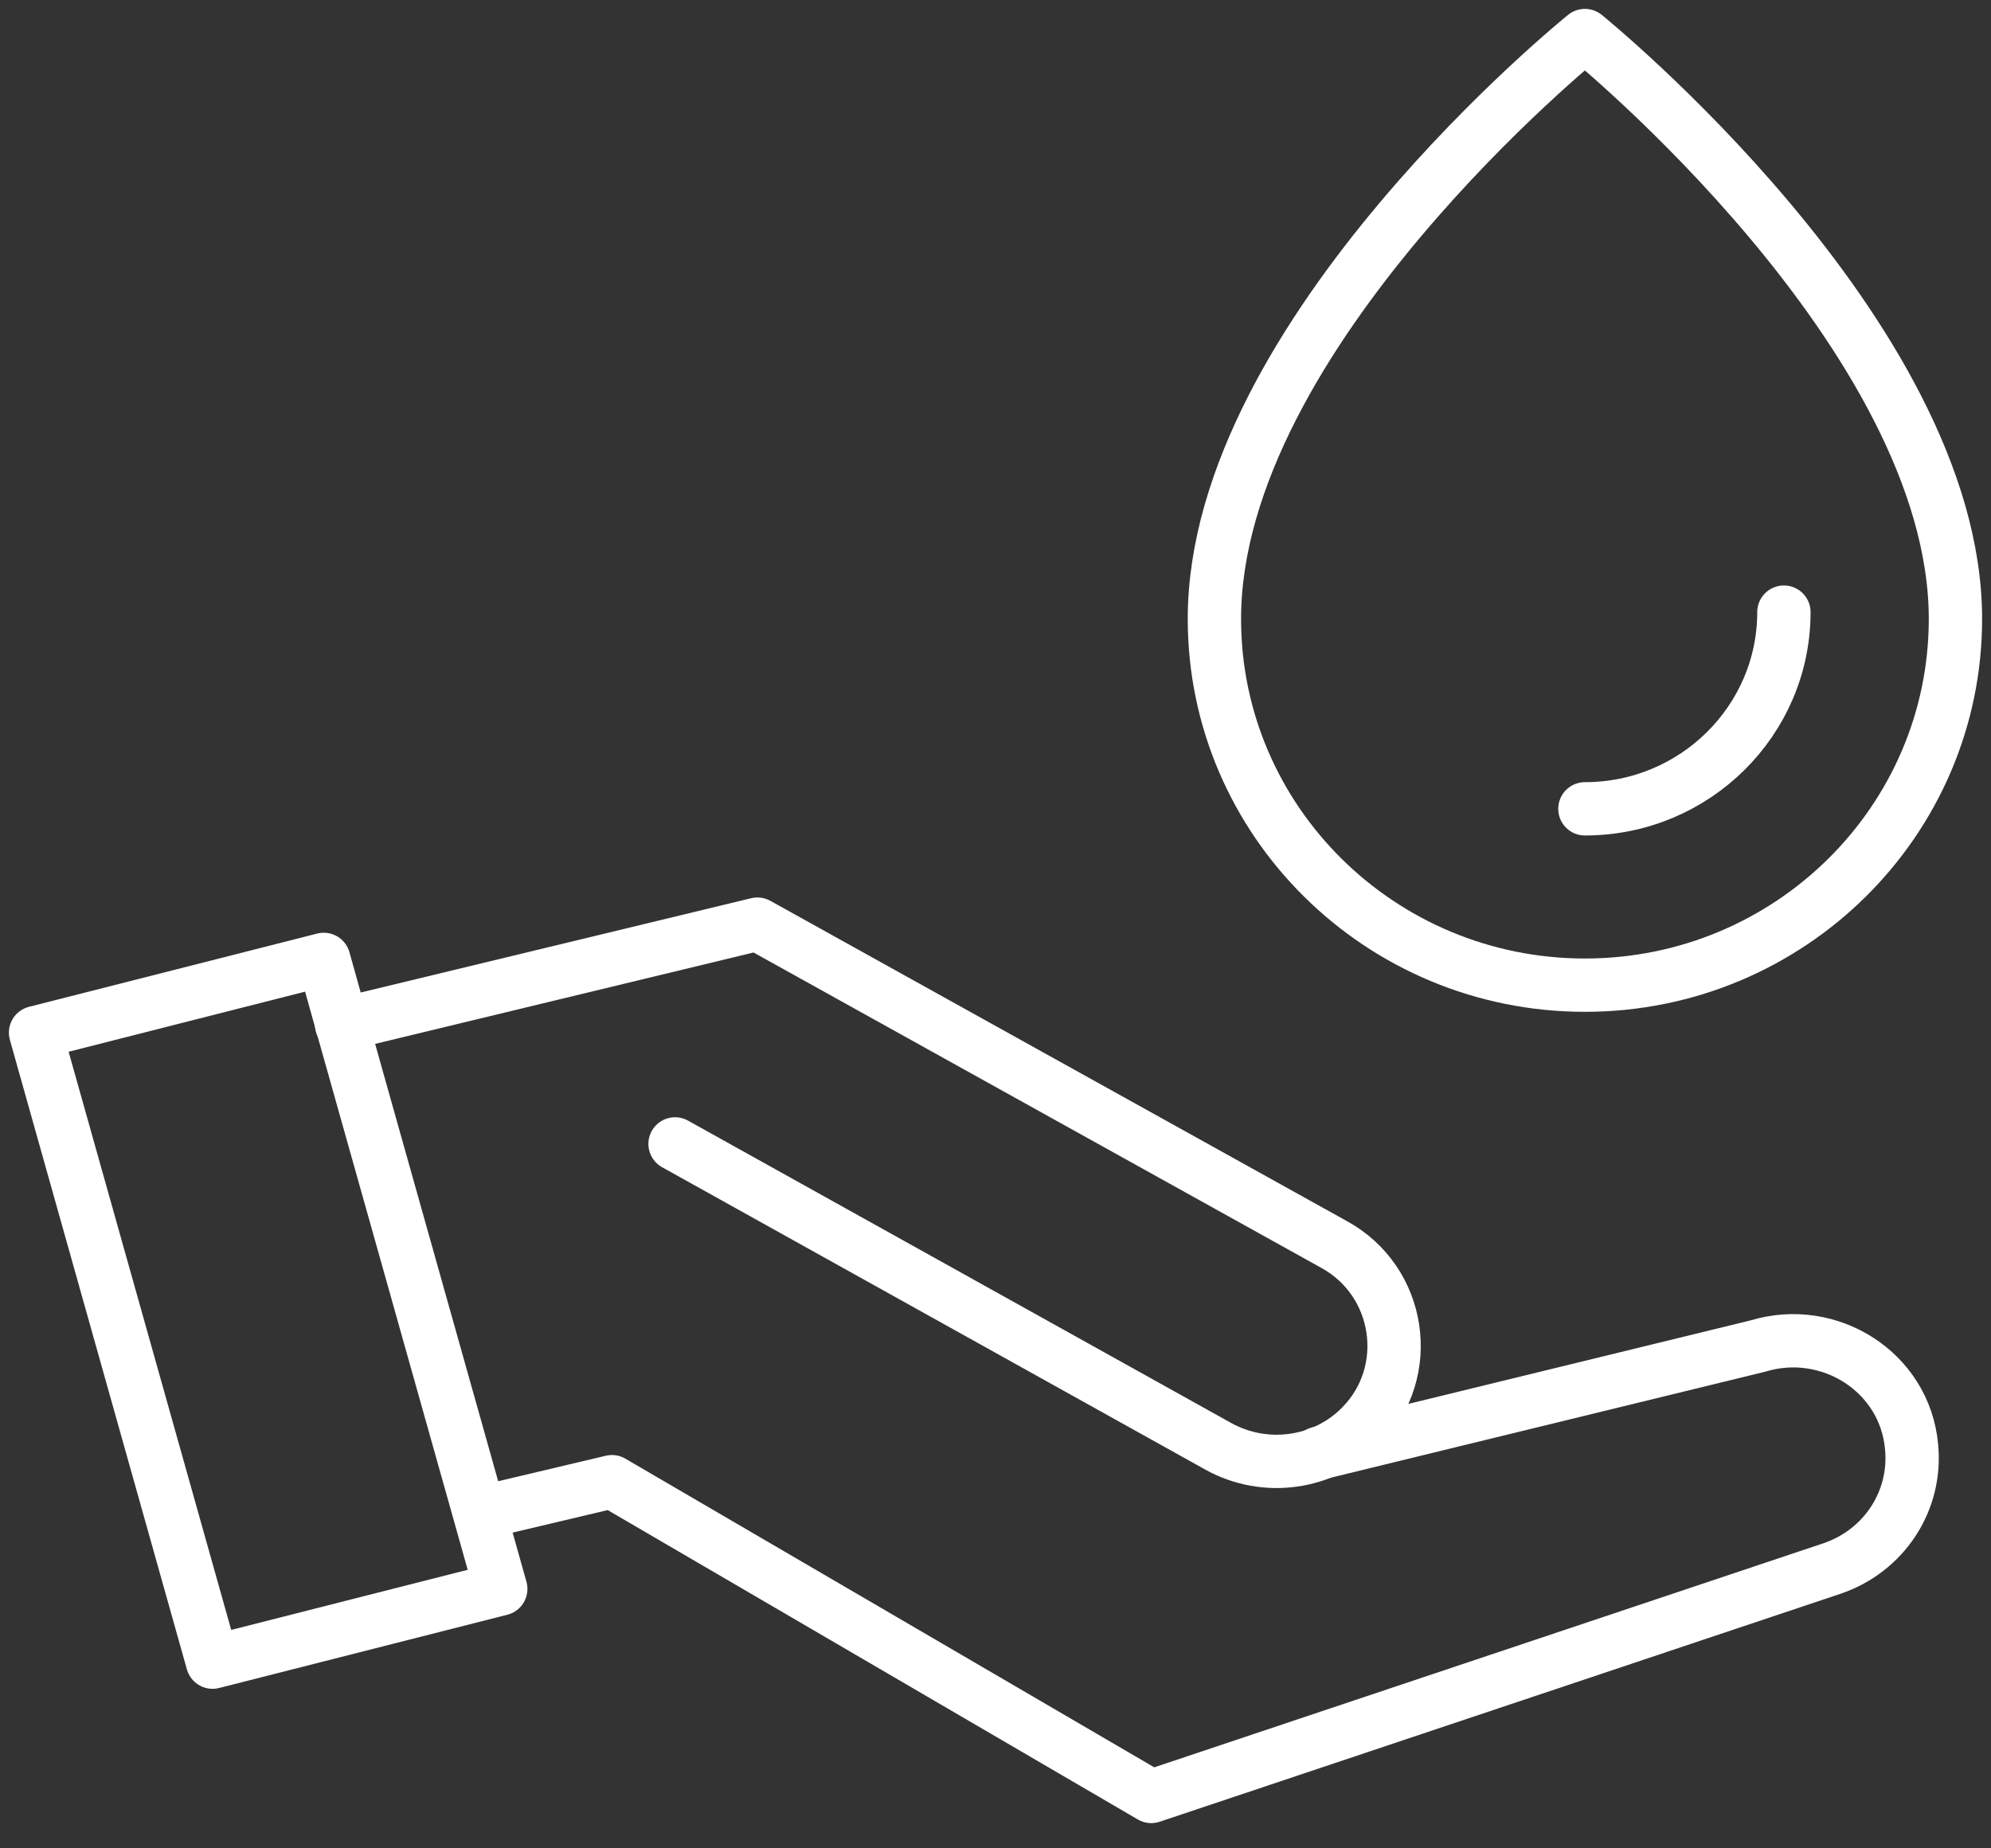 <svg width="56" height="52" viewBox="0 0 56 52" fill="none" xmlns="http://www.w3.org/2000/svg">
<rect x="0" y="0" width="56" height="52" fill="#333333" stroke="none"/>
<path d="M18.987 32.182L34.272 40.693C35.585 41.419 37.244 41.19 38.287 40.121C39.792 38.594 39.406 36.037 37.515 35.007L21.303 25.999L9.608 28.824" stroke="white" stroke-width="1.5" stroke-linecap="round" stroke-linejoin="round"/>
<path d="M13.506 42.563L17.212 41.685L32.381 50.54L51.526 44.128C52.993 43.632 53.919 42.22 53.765 40.693C53.572 38.594 51.449 37.258 49.442 37.869L37.09 40.884" stroke="white" stroke-width="1.5" stroke-linecap="round" stroke-linejoin="round"/>
<path d="M55 17.412C55 23.098 50.33 27.716 44.578 27.716C38.827 27.716 34.157 23.098 34.157 17.412C34.157 9.397 44.578 1 44.578 1C44.578 1 55 9.435 55 17.412Z" stroke="white" stroke-width="1.5" stroke-linecap="round" stroke-linejoin="round"/>
<path d="M50.175 17.221C50.175 20.274 47.666 22.755 44.578 22.755" stroke="white" stroke-width="1.5" stroke-linecap="round" stroke-linejoin="round"/>
<path d="M14.085 44.701L9.608 28.785L9.106 26.991L1 29.052L5.979 46.762L14.085 44.701Z" stroke="white" stroke-width="1.5" stroke-linecap="round" stroke-linejoin="round"/>
</svg>
